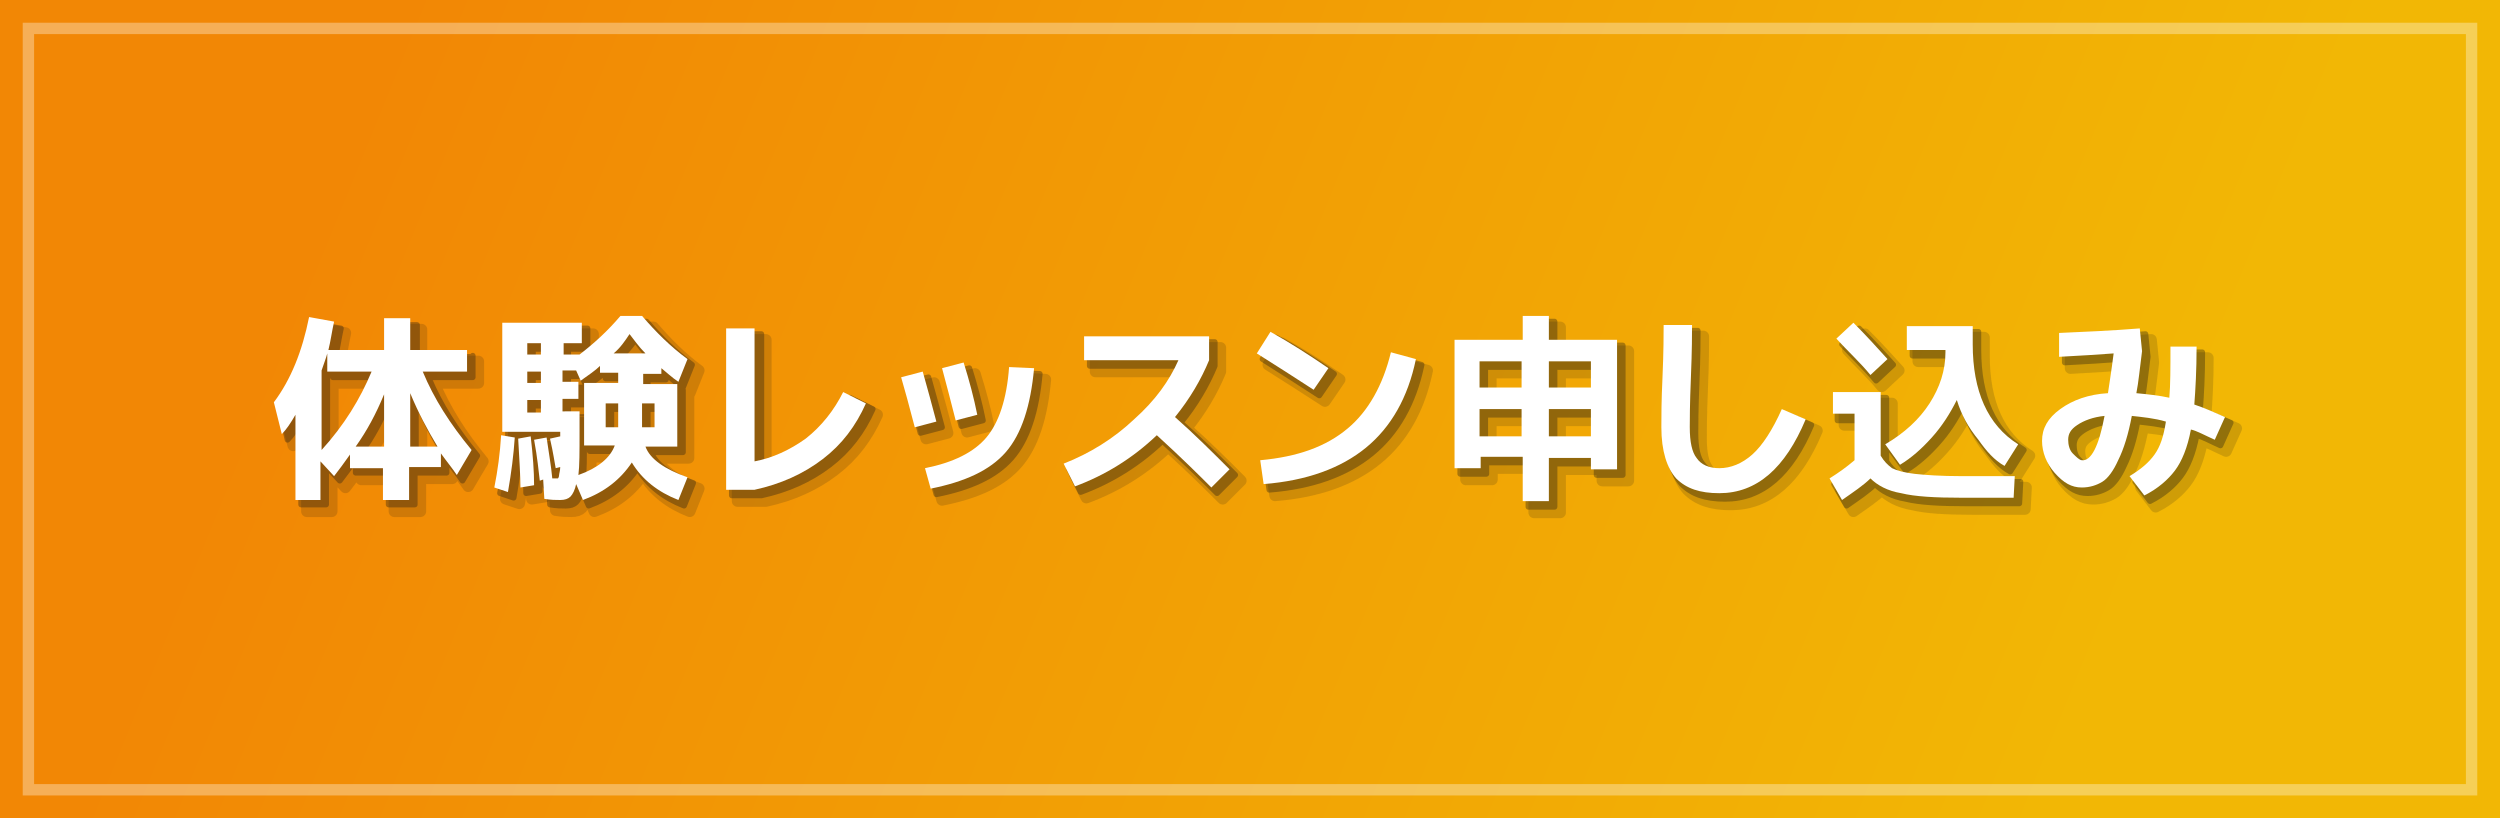 <?xml version="1.0" encoding="UTF-8"?>
<!-- Generator: Adobe Illustrator 27.0.1, SVG Export Plug-In . SVG Version: 6.00 Build 0)  -->
<svg xmlns="http://www.w3.org/2000/svg" xmlns:xlink="http://www.w3.org/1999/xlink" version="1.1" id="レイヤー_1" x="0px" y="0px" viewBox="0 0 220 72" style="enable-background:new 0 0 220 72;" xml:space="preserve">
<rect x="0" y="0" width="220" height="72" fill="#808080" stroke="none"/>
<style type="text/css">
	.st0{fill:url(#SVGID_1_);}
	.st1{opacity:0.33;fill:none;stroke:#FFFFFF;stroke-miterlimit:10;}
	.st2{opacity:0.33;}
	.st3{fill:#121212;stroke:#121212;stroke-width:0.5;stroke-linecap:round;stroke-linejoin:round;stroke-miterlimit:10;}
	.st4{opacity:0.16;}
	.st5{fill:#121212;stroke:#121212;stroke-linecap:round;stroke-linejoin:round;stroke-miterlimit:10;}
	.st6{fill:#FFFFFF;}
</style>
<g>
	<linearGradient id="SVGID_1_" gradientUnits="userSpaceOnUse" x1="33.742" y1="4.907" x2="182.177" y2="65.429">
		<stop offset="0" style="stop-color:#F28705"></stop>
		<stop offset="1" style="stop-color:#F2B705"></stop>
	</linearGradient>
	<rect class="st0" width="220" height="72"></rect>
	<rect x="2.5" y="2.5" class="st1" width="215" height="67"></rect>
	<g class="st2">
		<path class="st3" d="M41.6,31.3v1.9h-3.9c1,2.4,2.4,4.6,4.3,6.9l-1.3,2.2c-0.4-0.6-0.9-1.2-1.4-1.9v1.2h-2.8v2.8h-2.3v-2.8h-2.9    v-1.2c-0.5,0.7-1,1.4-1.4,1.9l-1.2-1.3v3.4h-2.2V37c-0.4,0.7-0.8,1.3-1.2,1.7L24.7,36c1.5-2,2.5-4.5,3.1-7.5l2.2,0.4    c-0.2,0.9-0.3,1.7-0.5,2.5h4.9v-2.8h2.3v2.8H41.6z M33.2,33.2h-3.9v-1.6c-0.1,0.4-0.3,0.9-0.5,1.5v7    C30.8,37.9,32.2,35.6,33.2,33.2z M34.3,35.2c-0.7,1.7-1.5,3.2-2.5,4.6h2.5V35.2z M39,39.8c-0.9-1.5-1.7-3-2.4-4.7v4.7H39z"></path>
		<path class="st3" d="M44,43.4c0.3-1.5,0.5-3,0.6-4.6l1.2,0.2c-0.1,1.5-0.3,3.1-0.6,4.8L44,43.4z M60.1,34.3v5.5h-2.8    c0.4,1.1,1.7,2,3.7,2.7l-0.8,2c-1.8-0.7-3.2-1.8-4.1-3.3c-1,1.5-2.4,2.6-4.3,3.3l-0.6-1.4c-0.1,0.5-0.3,0.9-0.5,1.1    c-0.2,0.2-0.5,0.3-0.9,0.3c-0.4,0-0.8,0-1.4-0.1l-0.1-1.7l-0.3,0.1c-0.1-0.8-0.2-2-0.5-3.6l1.1-0.2c0.2,1.4,0.4,2.5,0.5,3.6    c0.2,0,0.3,0,0.3,0c0.1,0,0.2,0,0.2,0c0,0,0.1-0.1,0.1-0.3c0-0.1,0.1-0.4,0.1-0.7l-0.4,0.1c-0.1-0.5-0.2-1.3-0.5-2.6l0.9-0.2v-0.4    h-5.1v-9.6h7v1.8H50v1h1.4c1.3-1,2.5-2.1,3.6-3.4h1.9c1.2,1.4,2.5,2.7,4,3.8l-0.8,2c-0.6-0.4-1-0.8-1.5-1.2v0.5H57v0.9H60.1z     M46.3,43.4c0-1-0.1-2.5-0.2-4.3l1.1-0.2c0.2,1.7,0.3,3.1,0.3,4.3L46.3,43.4z M48.1,31.7v-1h-1.2v1H48.1z M48.1,33.2h-1.2v1h1.2    V33.2z M48.1,35.7h-1.2v1.1h1.2V35.7z M54.6,39.7h-0.9h-1.8v-5.5h3v-0.9h-1.6v-0.6c-0.4,0.4-1,0.8-1.7,1.3l-0.4-0.9H50v1h1.4v1.5    H50v1.1h1.4v1.7c0,1.8,0,3-0.1,3.8C53.1,41.7,54.2,40.8,54.6,39.7z M54.9,38.1V36h-1.1v2.1H54.9z M57.3,31.6    c-0.6-0.6-1-1.2-1.4-1.7c-0.4,0.6-0.9,1.1-1.4,1.7H57.3z M57,38.1h1.1V36H57V38.1z"></path>
		<path class="st3" d="M64.4,43.6V29.4H67v11.7c1.6-0.3,3.1-1,4.5-2c1.4-1.1,2.5-2.5,3.3-4.1l2,1c-0.9,2-2.1,3.6-3.8,4.9    s-3.7,2.2-6,2.7H64.4z"></path>
		<path class="st3" d="M79.8,33.7l1.9-0.5c0.4,1.4,0.8,2.9,1.2,4.4L81,38.1C80.5,36.2,80.1,34.7,79.8,33.7z M91.5,32.9    c-0.3,3.3-1.1,5.8-2.5,7.4c-1.4,1.6-3.6,2.6-6.6,3.2l-0.5-1.8c2.5-0.5,4.3-1.4,5.4-2.7c1.1-1.3,1.8-3.4,2-6.2L91.5,32.9z     M83.4,32.9l1.9-0.5c0.5,1.6,0.9,3.1,1.2,4.6l-1.9,0.5C84.2,35.9,83.8,34.4,83.4,32.9z"></path>
		<path class="st3" d="M95.9,32.2v-2.1h11v2.1c-0.7,1.7-1.7,3.4-3,5c1.7,1.5,3.3,3.1,4.8,4.6l-1.6,1.6c-1-1-2.6-2.6-4.8-4.6    c-2.1,2-4.5,3.5-7.2,4.5l-1-2c2.3-0.9,4.4-2.2,6.2-3.9c1.9-1.7,3.1-3.4,3.9-5.2H95.9z"></path>
		<path class="st3" d="M111.1,31.6l1.2-1.9c1.8,1,3.5,2.1,5.1,3.2l-1.3,1.9C114.4,33.7,112.7,32.6,111.1,31.6z M111.4,41    c3.3-0.3,5.8-1.2,7.7-2.8c1.8-1.5,3.1-3.8,3.8-6.7l2.2,0.6c-0.7,3.4-2.2,6-4.4,7.8c-2.2,1.8-5.2,2.9-9,3.2L111.4,41z"></path>
		<path class="st3" d="M136.8,40.7v3.9h-2.3v-3.9h-3.7v1h-2.3V30.4h6v-2.1h2.3v2.1h6v11.4h-2.3v-1H136.8z M134.4,32.3h-3.7v2.3h3.7    V32.3z M130.7,36.5v2.4h3.7v-2.4H130.7z M136.8,32.3v2.3h3.7v-2.3H136.8z M136.8,38.9h3.7v-2.4h-3.7V38.9z"></path>
		<path class="st3" d="M146.9,29.1h2.5c0,0.7,0,2.2-0.1,4.6c-0.1,2.4-0.1,3.8-0.1,4.4c0,1.3,0.2,2.2,0.6,2.7c0.4,0.6,1.1,0.9,2,0.9    c1,0,2-0.4,2.9-1.2c0.9-0.8,1.8-2.2,2.6-4l2.1,0.9c-1.8,4.3-4.3,6.5-7.6,6.5c-1.7,0-2.9-0.4-3.8-1.3c-0.8-0.9-1.3-2.4-1.3-4.5    c0-0.9,0-2.3,0.1-4.4C146.9,31.4,146.9,29.8,146.9,29.1z"></path>
		<path class="st3" d="M161.8,35h4.2v5.6c0.3,0.5,0.6,0.8,1,1.1c0.4,0.2,1.1,0.4,2,0.5s2.3,0.2,4.1,0.2h4.7l-0.1,1.9H173    c-2.3,0-4.1-0.1-5.3-0.4c-1.2-0.2-2.1-0.7-2.7-1.3c-0.6,0.6-1.5,1.2-2.5,1.9l-1.1-1.9c0.8-0.5,1.5-1,2.2-1.6V37h-1.9V35z     M166.6,32.1l-1.5,1.4c-0.9-1.1-2-2.1-3-3.2l1.5-1.4C164.7,30,165.7,31.1,166.6,32.1z M172.7,35.7c-0.6,1.2-1.3,2.3-2.2,3.3    s-1.8,1.8-2.8,2.4l-1.3-1.8c1.7-1,3-2.2,3.9-3.6c0.9-1.4,1.4-2.9,1.4-4.5v-0.2h-3.4v-2.1h5.8v1.6c0,4.1,1.3,7.1,4,8.8l-1.2,1.9    c-0.9-0.5-1.6-1.3-2.3-2.3C173.7,38.1,173.1,37,172.7,35.7z"></path>
		<path class="st3" d="M181.7,31.9v-2.1c2.3-0.1,4.6-0.2,7.1-0.4l0.2,2c-0.2,1.5-0.3,2.7-0.5,3.7c1,0.1,2,0.2,2.9,0.4    c0.1-1.1,0.1-2.6,0.1-4.5h2.3c0,2.1-0.1,3.8-0.2,5.1c0.9,0.3,1.8,0.7,2.7,1.1l-0.9,2c-0.9-0.4-1.6-0.8-2.1-0.9    c-0.3,1.6-0.8,2.8-1.4,3.6c-0.6,0.8-1.5,1.6-2.7,2.2l-1.3-1.7c1-0.6,1.7-1.2,2.2-1.9c0.5-0.7,0.8-1.6,1-2.9c-1-0.3-2.1-0.4-3-0.5    c-0.3,1.6-0.7,2.9-1.2,3.9c-0.4,0.9-0.9,1.6-1.4,1.9c-0.5,0.3-1.1,0.5-1.8,0.5c-0.9,0-1.6-0.4-2.4-1.3c-0.7-0.8-1.1-1.8-1.1-2.8    c0-1.1,0.5-2,1.6-2.8s2.5-1.3,4.2-1.4c0.1-0.7,0.3-1.9,0.5-3.5C185.2,31.7,183.6,31.8,181.7,31.9z M185.7,37.1    c-1,0.1-1.8,0.4-2.4,0.8c-0.6,0.4-0.8,0.8-0.8,1.3c0,0.4,0.1,0.9,0.4,1.2s0.6,0.6,0.8,0.6C184.5,41.1,185.2,39.8,185.7,37.1z"></path>
	</g>
	<g class="st4">
		<path class="st5" d="M42.1,31.8v1.9h-3.9c1,2.4,2.4,4.6,4.3,6.9l-1.3,2.2c-0.4-0.6-0.9-1.2-1.4-1.9v1.2h-2.8V45h-2.3v-2.8h-2.9V41    c-0.5,0.7-1,1.4-1.4,1.9l-1.2-1.3V45h-2.2v-7.5c-0.4,0.7-0.8,1.3-1.2,1.7l-0.7-2.8c1.5-2,2.5-4.5,3.1-7.5l2.2,0.4    c-0.2,0.9-0.3,1.7-0.5,2.5h4.9V29h2.3v2.8H42.1z M33.7,33.7h-3.9v-1.6c-0.1,0.4-0.3,0.9-0.5,1.5v7C31.3,38.4,32.7,36.1,33.7,33.7z     M34.8,35.7c-0.7,1.7-1.5,3.2-2.5,4.6h2.5V35.7z M39.5,40.3c-0.9-1.5-1.7-3-2.4-4.7v4.7H39.5z"></path>
		<path class="st5" d="M44.5,43.9c0.3-1.5,0.5-3,0.6-4.6l1.2,0.2c-0.1,1.5-0.3,3.1-0.6,4.8L44.5,43.9z M60.6,34.8v5.5h-2.8    c0.4,1.1,1.7,2,3.7,2.7l-0.8,2c-1.8-0.7-3.2-1.8-4.1-3.3c-1,1.5-2.4,2.6-4.3,3.3l-0.6-1.4c-0.1,0.5-0.3,0.9-0.5,1.1    c-0.2,0.2-0.5,0.3-0.9,0.3c-0.4,0-0.8,0-1.4-0.1l-0.1-1.7l-0.3,0.1c-0.1-0.8-0.2-2-0.5-3.6l1.1-0.2c0.2,1.4,0.4,2.5,0.5,3.6    c0.2,0,0.3,0,0.3,0c0.1,0,0.2,0,0.2,0c0,0,0.1-0.1,0.1-0.3c0-0.1,0.1-0.4,0.1-0.7l-0.4,0.1c-0.1-0.5-0.2-1.3-0.5-2.6l0.9-0.2V39    h-5.1v-9.6h7v1.8h-1.6v1h1.4c1.3-1,2.5-2.1,3.6-3.4h1.9c1.2,1.4,2.5,2.7,4,3.8l-0.8,2c-0.6-0.4-1-0.8-1.5-1.2v0.5h-1.6v0.9H60.6z     M46.8,43.9c0-1-0.1-2.5-0.2-4.3l1.1-0.2c0.2,1.7,0.3,3.1,0.3,4.3L46.8,43.9z M48.6,32.2v-1h-1.2v1H48.6z M48.6,33.7h-1.2v1h1.2    V33.7z M48.6,36.2h-1.2v1.1h1.2V36.2z M55.1,40.2h-0.9h-1.8v-5.5h3v-0.9h-1.6v-0.6c-0.4,0.4-1,0.8-1.7,1.3l-0.4-0.9h-1.2v1h1.4    v1.5h-1.4v1.1H52V39c0,1.8,0,3-0.1,3.8C53.6,42.2,54.7,41.3,55.1,40.2z M55.4,38.6v-2.1h-1.1v2.1H55.4z M57.8,32.1    c-0.6-0.6-1-1.2-1.4-1.7C56,31,55.6,31.6,55,32.1H57.8z M57.5,38.6h1.1v-2.1h-1.1V38.6z"></path>
		<path class="st5" d="M64.9,44.1V29.9h2.5v11.7c1.6-0.3,3.1-1,4.5-2c1.4-1.1,2.5-2.5,3.3-4.1l2,1c-0.9,2-2.1,3.6-3.8,4.9    s-3.7,2.2-6,2.7H64.9z"></path>
		<path class="st5" d="M80.3,34.2l1.9-0.5c0.4,1.4,0.8,2.9,1.2,4.4l-1.9,0.5C81,36.7,80.6,35.2,80.3,34.2z M92,33.4    c-0.3,3.3-1.1,5.8-2.5,7.4c-1.4,1.6-3.6,2.6-6.6,3.2l-0.5-1.8c2.5-0.5,4.3-1.4,5.4-2.7c1.1-1.3,1.8-3.4,2-6.2L92,33.4z M83.9,33.4    l1.9-0.5c0.5,1.6,0.9,3.1,1.2,4.6L85.1,38C84.7,36.4,84.3,34.9,83.9,33.4z"></path>
		<path class="st5" d="M96.4,32.7v-2.1h11v2.1c-0.7,1.7-1.7,3.4-3,5c1.7,1.5,3.3,3.1,4.8,4.6l-1.6,1.6c-1-1-2.6-2.6-4.8-4.6    c-2.1,2-4.5,3.5-7.2,4.5l-1-2c2.3-0.9,4.4-2.2,6.2-3.9c1.9-1.7,3.1-3.4,3.9-5.2H96.4z"></path>
		<path class="st5" d="M111.6,32.1l1.2-1.9c1.8,1,3.5,2.1,5.1,3.2l-1.3,1.9C114.9,34.2,113.2,33.1,111.6,32.1z M111.9,41.5    c3.3-0.3,5.8-1.2,7.7-2.8c1.8-1.5,3.1-3.8,3.8-6.7l2.2,0.6c-0.7,3.4-2.2,6-4.4,7.8c-2.2,1.8-5.2,2.9-9,3.2L111.9,41.5z"></path>
		<path class="st5" d="M137.3,41.2v3.9h-2.3v-3.9h-3.7v1h-2.3V30.9h6v-2.1h2.3v2.1h6v11.4H141v-1H137.3z M134.9,32.8h-3.7v2.3h3.7    V32.8z M131.2,37v2.4h3.7V37H131.2z M137.3,32.8v2.3h3.7v-2.3H137.3z M137.3,39.4h3.7V37h-3.7V39.4z"></path>
		<path class="st5" d="M147.4,29.6h2.5c0,0.7,0,2.2-0.1,4.6c-0.1,2.4-0.1,3.8-0.1,4.4c0,1.3,0.2,2.2,0.6,2.7c0.4,0.6,1.1,0.9,2,0.9    c1,0,2-0.4,2.9-1.2c0.9-0.8,1.8-2.2,2.6-4l2.1,0.9c-1.8,4.3-4.3,6.5-7.6,6.5c-1.7,0-2.9-0.4-3.8-1.3c-0.8-0.9-1.3-2.4-1.3-4.5    c0-0.9,0-2.3,0.1-4.4C147.4,31.9,147.4,30.3,147.4,29.6z"></path>
		<path class="st5" d="M162.3,35.5h4.2v5.6c0.3,0.5,0.6,0.8,1,1.1c0.4,0.2,1.1,0.4,2,0.5s2.3,0.2,4.1,0.2h4.7l-0.1,1.9h-4.6    c-2.3,0-4.1-0.1-5.3-0.4c-1.2-0.2-2.1-0.7-2.7-1.3c-0.6,0.6-1.5,1.2-2.5,1.9l-1.1-1.9c0.8-0.5,1.5-1,2.2-1.6v-4.1h-1.9V35.5z     M167.1,32.6l-1.5,1.4c-0.9-1.1-2-2.1-3-3.2l1.5-1.4C165.2,30.5,166.2,31.6,167.1,32.6z M173.2,36.2c-0.6,1.2-1.3,2.3-2.2,3.3    s-1.8,1.8-2.8,2.4l-1.3-1.8c1.7-1,3-2.2,3.9-3.6c0.9-1.4,1.4-2.9,1.4-4.5v-0.2h-3.4v-2.1h5.8v1.6c0,4.1,1.3,7.1,4,8.8l-1.2,1.9    c-0.9-0.5-1.6-1.3-2.3-2.3C174.2,38.6,173.6,37.5,173.2,36.2z"></path>
		<path class="st5" d="M182.2,32.4v-2.1c2.3-0.1,4.6-0.2,7.1-0.4l0.2,2c-0.2,1.5-0.3,2.7-0.5,3.7c1,0.1,2,0.2,2.9,0.4    c0.1-1.1,0.1-2.6,0.1-4.5h2.3c0,2.1-0.1,3.8-0.2,5.1c0.9,0.3,1.8,0.7,2.7,1.1l-0.9,2c-0.9-0.4-1.6-0.8-2.1-0.9    c-0.3,1.6-0.8,2.8-1.4,3.6c-0.6,0.8-1.5,1.6-2.7,2.2l-1.3-1.7c1-0.6,1.7-1.2,2.2-1.9c0.5-0.7,0.8-1.6,1-2.9c-1-0.3-2.1-0.4-3-0.5    c-0.3,1.6-0.7,2.9-1.2,3.9c-0.4,0.9-0.9,1.6-1.4,1.9c-0.5,0.3-1.1,0.5-1.8,0.5c-0.9,0-1.6-0.4-2.4-1.3c-0.7-0.8-1.1-1.8-1.1-2.8    c0-1.1,0.5-2,1.6-2.8s2.5-1.3,4.2-1.4c0.1-0.7,0.3-1.9,0.5-3.5C185.7,32.2,184.1,32.3,182.2,32.4z M186.2,37.6    c-1,0.1-1.8,0.4-2.4,0.8c-0.6,0.4-0.8,0.8-0.8,1.3c0,0.4,0.1,0.9,0.4,1.2s0.6,0.6,0.8,0.6C185,41.6,185.7,40.3,186.2,37.6z"></path>
	</g>
	<g>
		<path class="st6" d="M41.1,30.8v1.9h-3.9c1,2.4,2.4,4.6,4.3,6.9l-1.3,2.2c-0.4-0.6-0.9-1.2-1.4-1.9v1.2h-2.8V44h-2.3v-2.8h-2.9V40    c-0.5,0.7-1,1.4-1.4,1.9l-1.2-1.3V44h-2.2v-7.5c-0.4,0.7-0.8,1.3-1.2,1.7l-0.7-2.8c1.5-2,2.5-4.5,3.1-7.5l2.2,0.4    c-0.2,0.9-0.3,1.7-0.5,2.5h4.9V28h2.3v2.8H41.1z M32.7,32.7h-3.9v-1.6c-0.1,0.4-0.3,0.9-0.5,1.5v7C30.3,37.4,31.7,35.1,32.7,32.7z     M33.8,34.7c-0.7,1.7-1.5,3.2-2.5,4.6h2.5V34.7z M38.5,39.3c-0.9-1.5-1.7-3-2.4-4.7v4.7H38.5z"></path>
		<path class="st6" d="M43.5,42.9c0.3-1.5,0.5-3,0.6-4.6l1.2,0.2c-0.1,1.5-0.3,3.1-0.6,4.8L43.5,42.9z M59.6,33.8v5.5h-2.8    c0.4,1.1,1.7,2,3.7,2.7l-0.8,2c-1.8-0.7-3.2-1.8-4.1-3.3c-1,1.5-2.4,2.6-4.3,3.3l-0.6-1.4c-0.1,0.5-0.3,0.9-0.5,1.1    c-0.2,0.2-0.5,0.3-0.9,0.3c-0.4,0-0.8,0-1.4-0.1l-0.1-1.7l-0.3,0.1c-0.1-0.8-0.2-2-0.5-3.6l1.1-0.2c0.2,1.4,0.4,2.5,0.5,3.6    c0.2,0,0.3,0,0.3,0c0.1,0,0.2,0,0.2,0c0,0,0.1-0.1,0.1-0.3c0-0.1,0.1-0.4,0.1-0.7l-0.4,0.1c-0.1-0.5-0.2-1.3-0.5-2.6l0.9-0.2V38    h-5.1v-9.6h7v1.8h-1.6v1h1.4c1.3-1,2.5-2.1,3.6-3.4h1.9c1.2,1.4,2.5,2.7,4,3.8l-0.8,2c-0.6-0.4-1-0.8-1.5-1.2v0.5h-1.6v0.9H59.6z     M45.8,42.9c0-1-0.1-2.5-0.2-4.3l1.1-0.2c0.2,1.7,0.3,3.1,0.3,4.3L45.8,42.9z M47.6,31.2v-1h-1.2v1H47.6z M47.6,32.7h-1.2v1h1.2    V32.7z M47.6,35.2h-1.2v1.1h1.2V35.2z M54.1,39.2h-0.9h-1.8v-5.5h3v-0.9h-1.6v-0.6c-0.4,0.4-1,0.8-1.7,1.3l-0.4-0.9h-1.2v1h1.4    v1.5h-1.4v1.1H51V38c0,1.8,0,3-0.1,3.8C52.6,41.2,53.7,40.3,54.1,39.2z M54.4,37.6v-2.1h-1.1v2.1H54.4z M56.8,31.1    c-0.6-0.6-1-1.2-1.4-1.7C55,30,54.6,30.6,54,31.1H56.8z M56.5,37.6h1.1v-2.1h-1.1V37.6z"></path>
		<path class="st6" d="M63.9,43.1V28.9h2.5v11.7c1.6-0.3,3.1-1,4.5-2c1.4-1.1,2.5-2.5,3.3-4.1l2,1c-0.9,2-2.1,3.6-3.8,4.9    s-3.7,2.2-6,2.7H63.9z"></path>
		<path class="st6" d="M79.3,33.2l1.9-0.5c0.4,1.4,0.8,2.9,1.2,4.4l-1.9,0.5C80,35.7,79.6,34.2,79.3,33.2z M91,32.4    c-0.3,3.3-1.1,5.8-2.5,7.4c-1.4,1.6-3.6,2.6-6.6,3.2l-0.5-1.8c2.5-0.5,4.3-1.4,5.4-2.7c1.1-1.3,1.8-3.4,2-6.2L91,32.4z M82.9,32.4    l1.9-0.5c0.5,1.6,0.9,3.1,1.2,4.6L84.1,37C83.7,35.4,83.3,33.9,82.9,32.4z"></path>
		<path class="st6" d="M95.4,31.7v-2.1h11v2.1c-0.7,1.7-1.7,3.4-3,5c1.7,1.5,3.3,3.1,4.8,4.6l-1.6,1.6c-1-1-2.6-2.6-4.8-4.6    c-2.1,2-4.5,3.5-7.2,4.5l-1-2c2.3-0.9,4.4-2.2,6.2-3.9c1.9-1.7,3.1-3.4,3.9-5.2H95.4z"></path>
		<path class="st6" d="M110.6,31.1l1.2-1.9c1.8,1,3.5,2.1,5.1,3.2l-1.3,1.9C113.9,33.2,112.2,32.1,110.6,31.1z M110.9,40.5    c3.3-0.3,5.8-1.2,7.7-2.8c1.8-1.5,3.1-3.8,3.8-6.7l2.2,0.6c-0.7,3.4-2.2,6-4.4,7.8c-2.2,1.8-5.2,2.9-9,3.2L110.9,40.5z"></path>
		<path class="st6" d="M136.3,40.2v3.9h-2.3v-3.9h-3.7v1h-2.3V29.9h6v-2.1h2.3v2.1h6v11.4H140v-1H136.3z M133.9,31.8h-3.7v2.3h3.7    V31.8z M130.2,36v2.4h3.7V36H130.2z M136.3,31.8v2.3h3.7v-2.3H136.3z M136.3,38.4h3.7V36h-3.7V38.4z"></path>
		<path class="st6" d="M146.4,28.6h2.5c0,0.7,0,2.2-0.1,4.6c-0.1,2.4-0.1,3.8-0.1,4.4c0,1.3,0.2,2.2,0.6,2.7c0.4,0.6,1.1,0.9,2,0.9    c1,0,2-0.4,2.9-1.2c0.9-0.8,1.8-2.2,2.6-4l2.1,0.9c-1.8,4.3-4.3,6.5-7.6,6.5c-1.7,0-2.9-0.4-3.8-1.3c-0.8-0.9-1.3-2.4-1.3-4.5    c0-0.9,0-2.3,0.1-4.4C146.4,30.9,146.4,29.3,146.4,28.6z"></path>
		<path class="st6" d="M161.3,34.5h4.2v5.6c0.3,0.5,0.6,0.8,1,1.1c0.4,0.2,1.1,0.4,2,0.5s2.3,0.2,4.1,0.2h4.7l-0.1,1.9h-4.6    c-2.3,0-4.1-0.1-5.3-0.4c-1.2-0.2-2.1-0.7-2.7-1.3c-0.6,0.6-1.5,1.2-2.5,1.9l-1.1-1.9c0.8-0.5,1.5-1,2.2-1.6v-4.1h-1.9V34.5z     M166.1,31.6l-1.5,1.4c-0.9-1.1-2-2.1-3-3.2l1.5-1.4C164.2,29.5,165.2,30.6,166.1,31.6z M172.2,35.2c-0.6,1.2-1.3,2.3-2.2,3.3    s-1.8,1.8-2.8,2.4l-1.3-1.8c1.7-1,3-2.2,3.9-3.6c0.9-1.4,1.4-2.9,1.4-4.5v-0.2h-3.4v-2.1h5.8v1.6c0,4.1,1.3,7.1,4,8.8l-1.2,1.9    c-0.9-0.5-1.6-1.3-2.3-2.3C173.2,37.6,172.6,36.5,172.2,35.2z"></path>
		<path class="st6" d="M181.2,31.4v-2.1c2.3-0.1,4.6-0.2,7.1-0.4l0.2,2c-0.2,1.5-0.3,2.7-0.5,3.7c1,0.1,2,0.2,2.9,0.4    c0.1-1.1,0.1-2.6,0.1-4.5h2.3c0,2.1-0.1,3.8-0.2,5.1c0.9,0.3,1.8,0.7,2.7,1.1l-0.9,2c-0.9-0.4-1.6-0.8-2.1-0.9    c-0.3,1.6-0.8,2.8-1.4,3.6c-0.6,0.8-1.5,1.6-2.7,2.2l-1.3-1.7c1-0.6,1.7-1.2,2.2-1.9c0.5-0.7,0.8-1.6,1-2.9c-1-0.3-2.1-0.4-3-0.5    c-0.3,1.6-0.7,2.9-1.2,3.9c-0.4,0.9-0.9,1.6-1.4,1.9c-0.5,0.3-1.1,0.5-1.8,0.5c-0.9,0-1.6-0.4-2.4-1.3c-0.7-0.8-1.1-1.8-1.1-2.8    c0-1.1,0.5-2,1.6-2.8s2.5-1.3,4.2-1.4c0.1-0.7,0.3-1.9,0.5-3.5C184.7,31.2,183.1,31.3,181.2,31.4z M185.2,36.6    c-1,0.1-1.8,0.4-2.4,0.8c-0.6,0.4-0.8,0.8-0.8,1.3c0,0.4,0.1,0.9,0.4,1.2s0.6,0.6,0.8,0.6C184,40.6,184.7,39.3,185.2,36.6z"></path>
	</g>
</g>
</svg>
